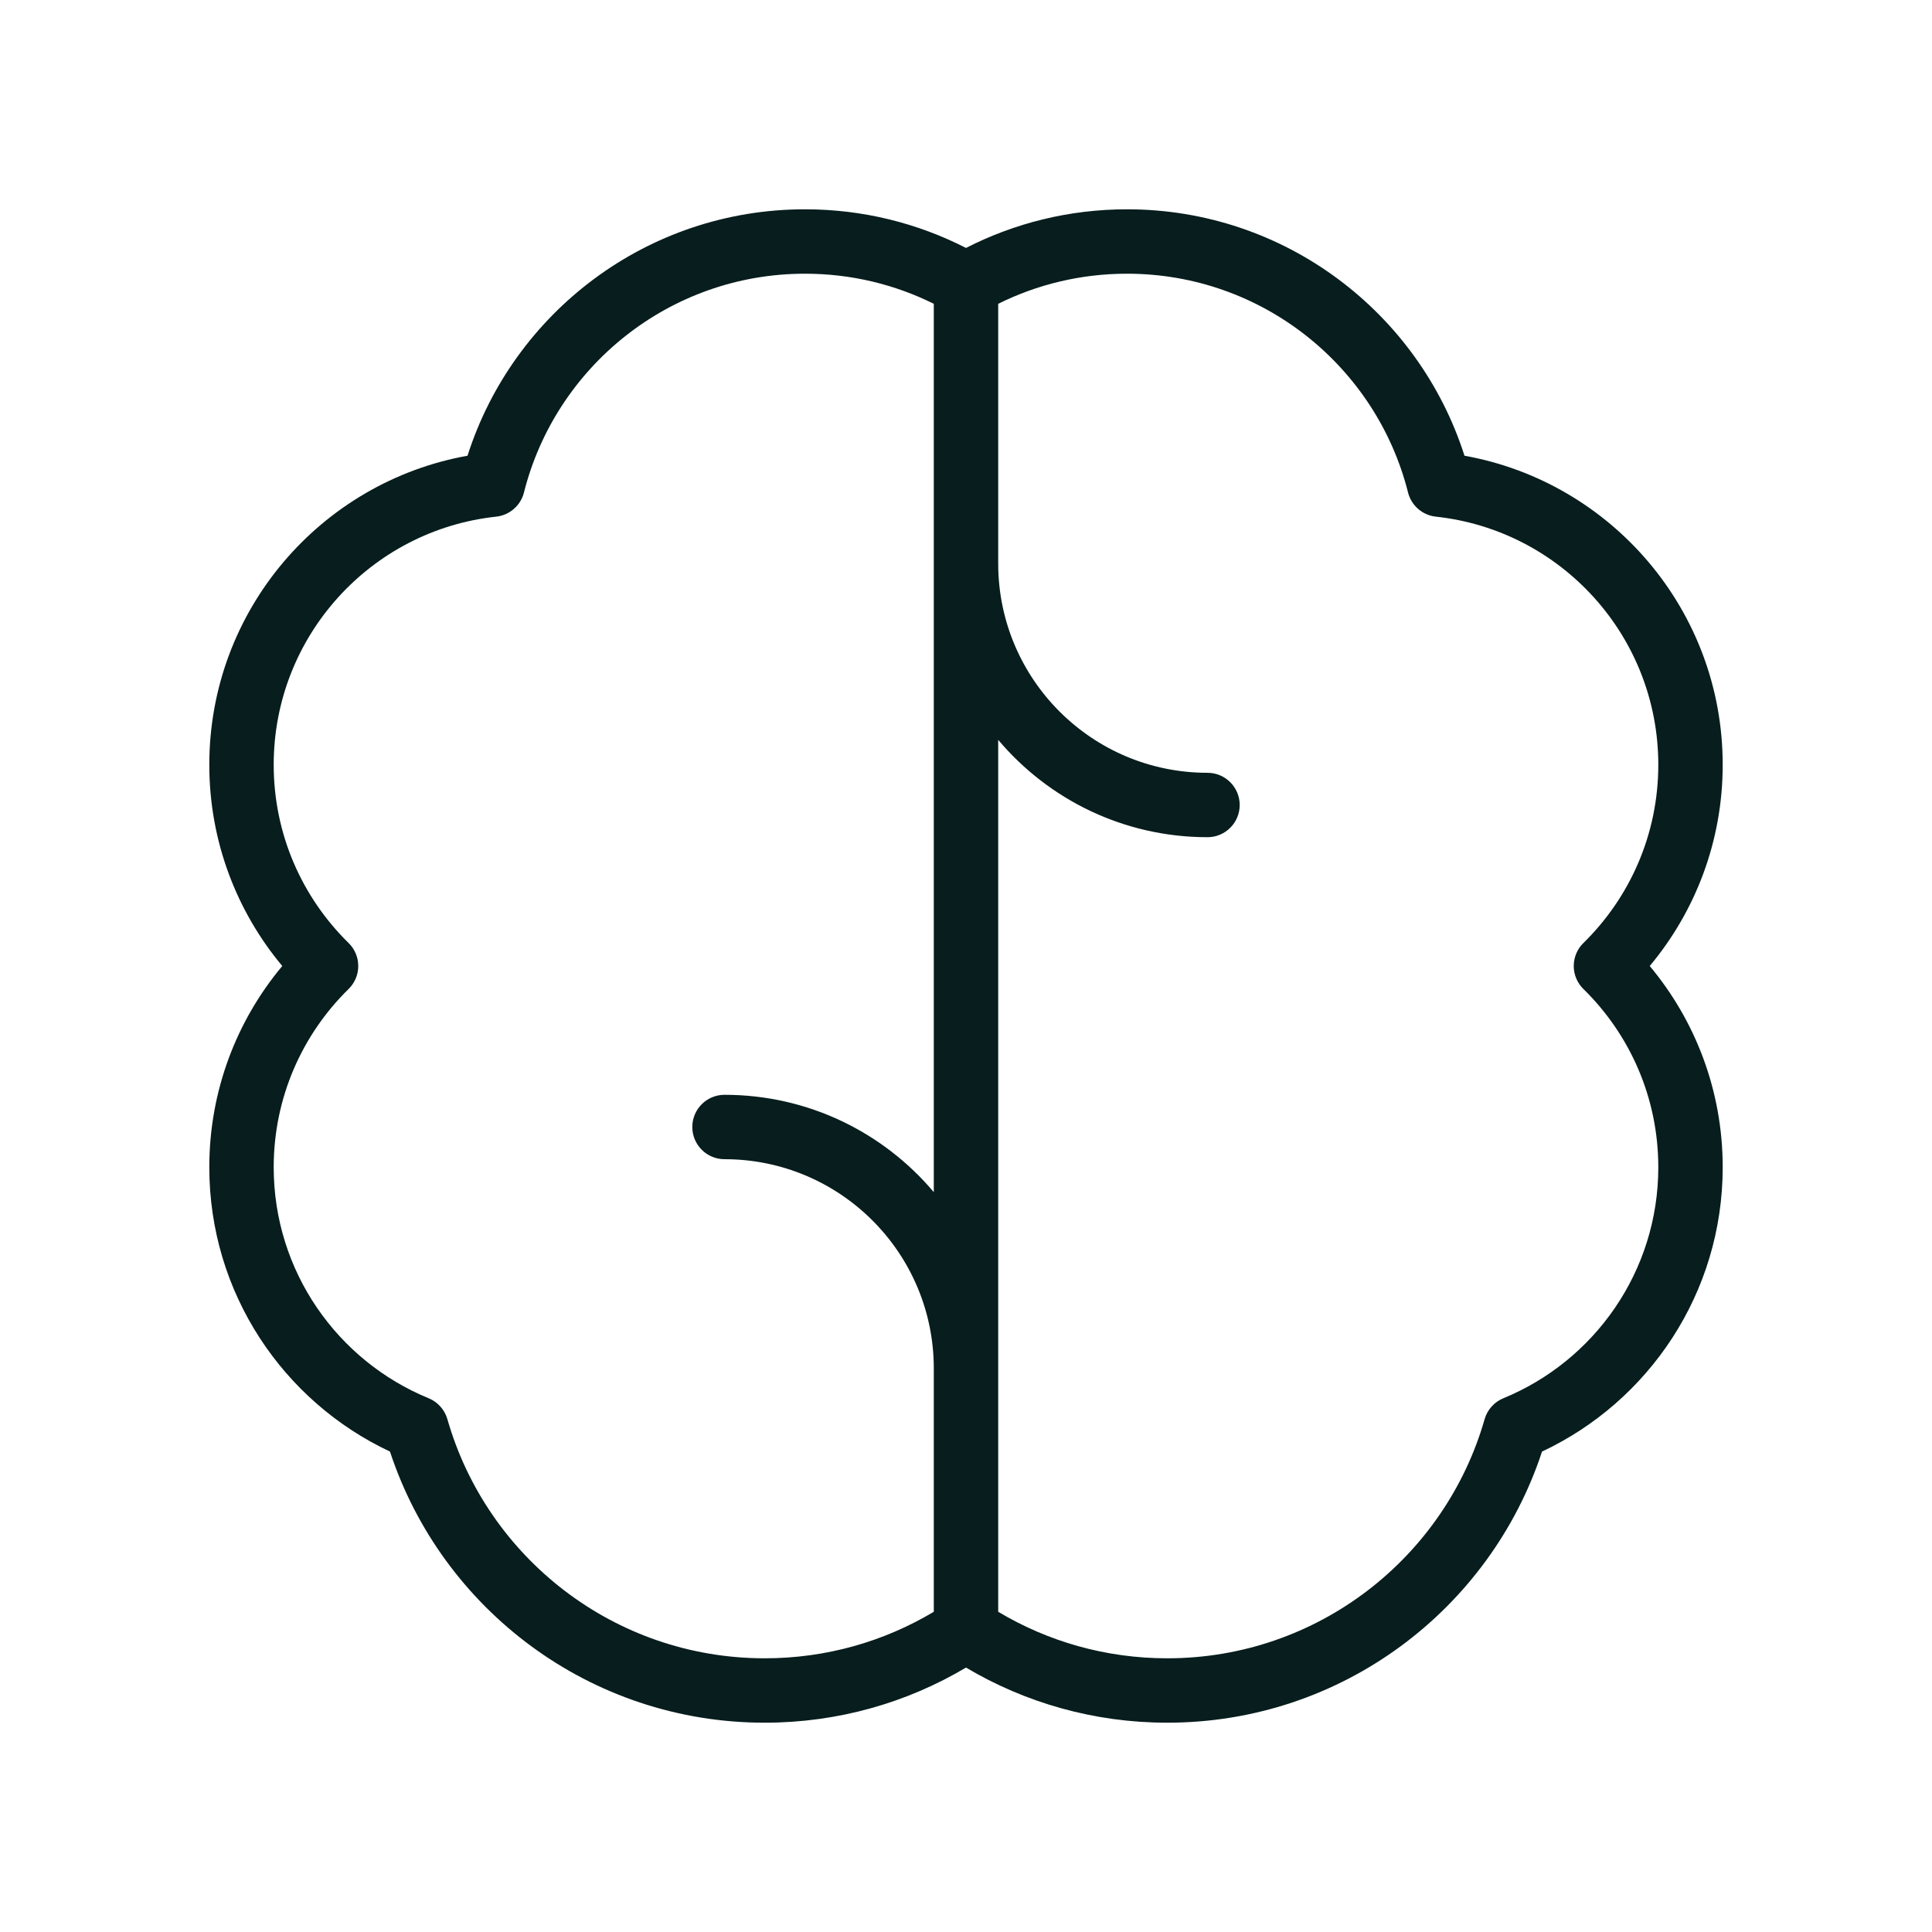 <svg width="60" height="60" viewBox="0 0 60 60" fill="none" xmlns="http://www.w3.org/2000/svg">
<path fill-rule="evenodd" clip-rule="evenodd" d="M14.519 14.153C15.935 9.715 20.091 6.5 25 6.5C26.799 6.5 28.499 6.933 30 7.7C31.501 6.933 33.201 6.5 35 6.5C39.909 6.5 44.065 9.715 45.481 14.153C50.041 14.971 53.5 18.956 53.5 23.75C53.5 26.128 52.648 28.308 51.234 30C52.648 31.692 53.5 33.872 53.5 36.25C53.5 40.157 51.203 43.524 47.889 45.08C46.281 49.969 41.679 53.5 36.25 53.5C33.968 53.5 31.83 52.875 30 51.788C28.17 52.875 26.032 53.5 23.75 53.5C18.321 53.5 13.719 49.969 12.111 45.08C8.797 43.524 6.5 40.157 6.5 36.25C6.5 33.872 7.352 31.692 8.766 30C7.352 28.308 6.5 26.128 6.5 23.75C6.5 18.956 9.959 14.971 14.519 14.153ZM31 50.055C32.535 50.973 34.33 51.5 36.25 51.5C40.93 51.5 44.88 48.362 46.106 44.074C46.191 43.78 46.405 43.54 46.688 43.424C49.513 42.265 51.5 39.489 51.5 36.25C51.5 34.081 50.611 32.122 49.174 30.714C48.982 30.526 48.874 30.269 48.874 30C48.874 29.731 48.982 29.474 49.174 29.286C50.611 27.878 51.5 25.919 51.5 23.75C51.5 19.754 48.475 16.463 44.591 16.045C44.175 16 43.83 15.701 43.728 15.295C42.745 11.39 39.209 8.5 35 8.5C33.562 8.5 32.204 8.837 31 9.435L31 17.509C31.005 21.094 33.913 24 37.5 24C38.052 24 38.5 24.448 38.5 25C38.5 25.552 38.052 26 37.5 26C34.892 26 32.559 24.826 31 22.977L31 50.055ZM29 17.496L29 17.5C29 17.504 29 17.507 29 17.511L29 37.023C27.441 35.174 25.108 34 22.5 34C21.948 34 21.5 34.448 21.5 35C21.5 35.552 21.948 36 22.5 36C26.09 36 29 38.91 29 42.5L29 42.505L29 50.055C27.465 50.973 25.67 51.5 23.75 51.5C19.07 51.5 15.12 48.362 13.894 44.074C13.809 43.78 13.595 43.54 13.312 43.424C10.487 42.265 8.5 39.489 8.5 36.25C8.5 34.081 9.39 32.122 10.826 30.714C11.018 30.526 11.126 30.269 11.126 30C11.126 29.731 11.018 29.474 10.826 29.286C9.39 27.878 8.5 25.919 8.5 23.75C8.5 19.754 11.525 16.463 15.409 16.045C15.825 16 16.17 15.701 16.272 15.295C17.255 11.39 20.791 8.5 25 8.5C26.438 8.5 27.796 8.837 29 9.435L29 17.496Z" fill="#081D1D"/>
</svg>

